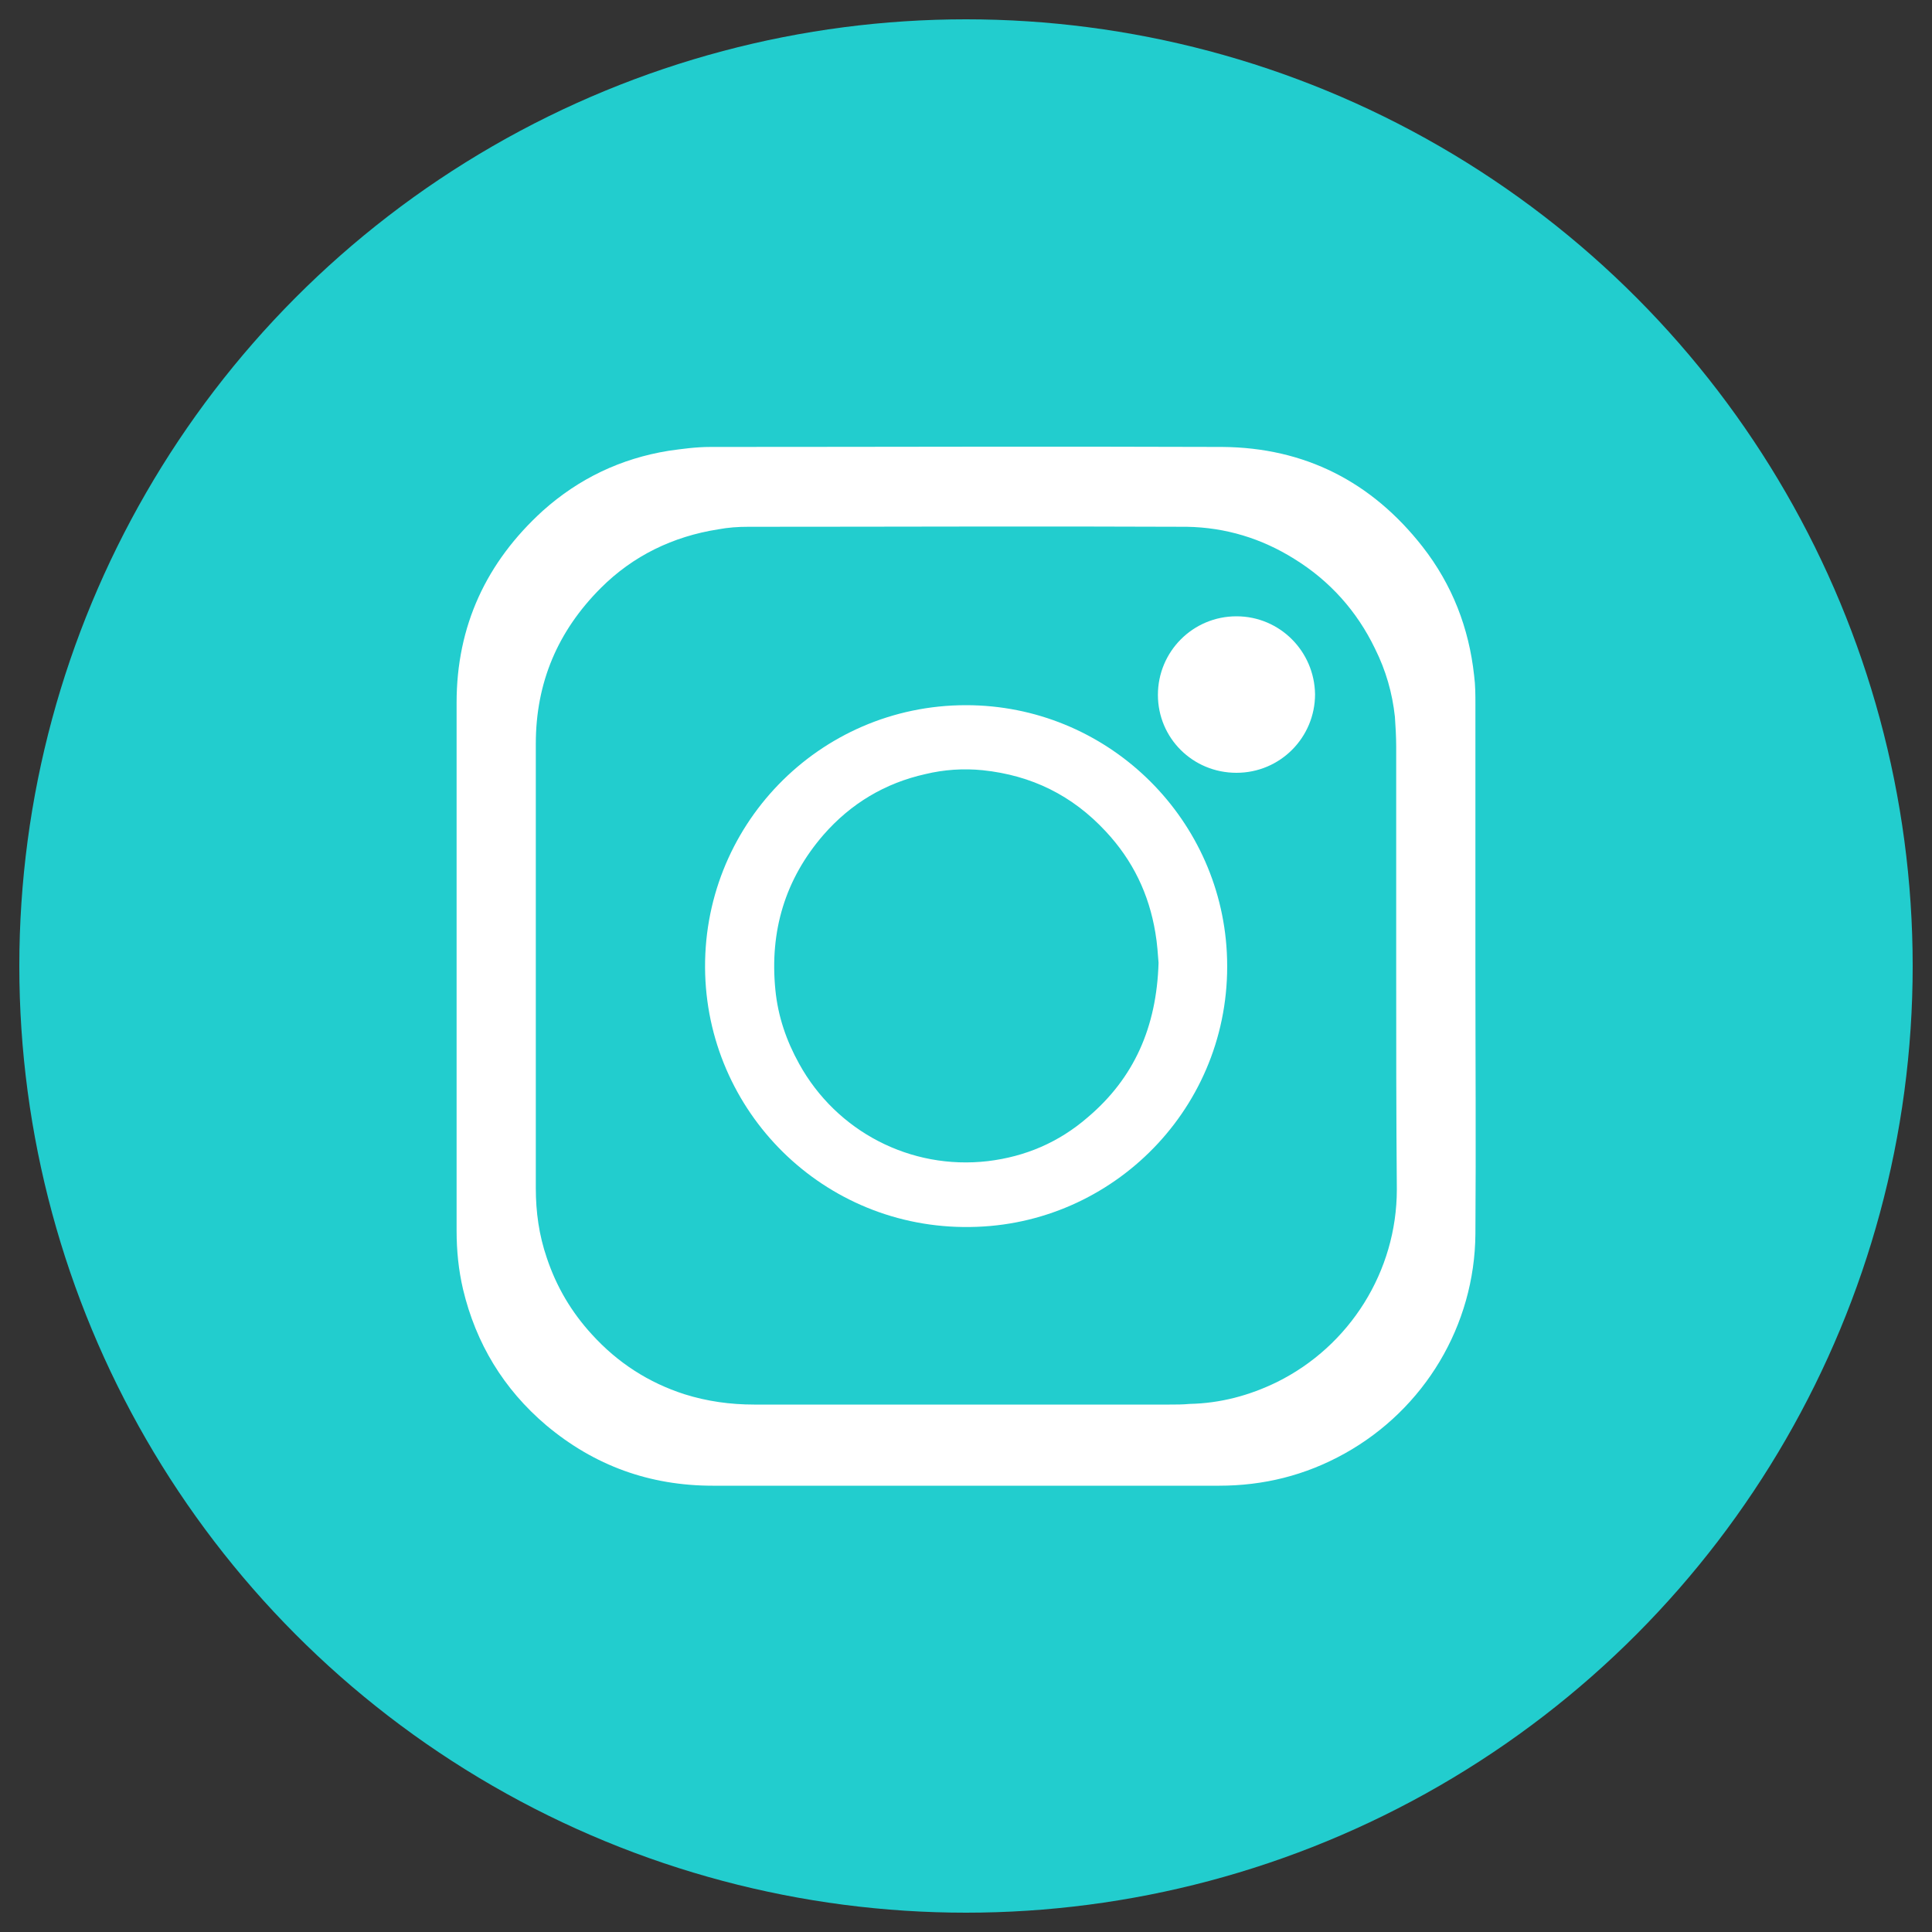 <?xml version="1.0" encoding="utf-8"?>
<!-- Generator: Adobe Illustrator 25.1.0, SVG Export Plug-In . SVG Version: 6.00 Build 0)  -->
<svg version="1.1" id="Layer_1" xmlns="http://www.w3.org/2000/svg" xmlns:xlink="http://www.w3.org/1999/xlink" x="0px" y="0px"
	 viewBox="0 0 300 300" style="enable-background:new 0 0 300 300;" xml:space="preserve">
<rect x="0" y="0" width="300" height="300" fill="#333333" stroke="none"/>
<style type="text/css">
	.st0{fill:#22CDCE;}
	.st1{fill:#FFFFFF;}
</style>
<circle class="st0" cx="150" cy="150" r="147"/>
<g id="XY5lJ0_1_">
	<g>
		<path class="st1" d="M229.1,150c0,13.9,0.1,27.7,0,41.6c-0.1,14.2-7.9,27.2-20.3,34.1c-6.1,3.4-12.6,5-19.5,5
			c-26.2,0-52.4,0-78.6,0c-9.8,0-18.4-3.1-25.9-9.4c-6.6-5.6-10.9-12.7-12.9-21.1c-0.7-3-1-6-1-9.1c0-27.3,0-54.7,0-82
			c0-11.9,4.6-21.8,13.4-29.8c5.6-5,12.1-8.1,19.5-9.3c2.1-0.3,4.3-0.6,6.5-0.6c26.5,0,53-0.1,79.5,0c12.8,0.1,23.2,5.4,31.1,15.5
			c4.6,5.9,7.2,12.6,8,20c0.2,1.5,0.2,3,0.2,4.5C229.1,122.9,229.1,136.5,229.1,150C229.1,150,229.1,150,229.1,150z M216.8,150
			c0-11.4,0-22.7,0-34.1c0-1.5-0.1-3.1-0.2-4.6c-0.4-3.7-1.4-7.2-3.1-10.6c-2.8-5.8-7-10.5-12.5-13.9c-5.1-3.2-10.7-4.9-16.7-5
			c-22.7-0.1-45.4,0-68.1,0c-1.6,0-3.1,0.1-4.7,0.4c-7,1.1-13.2,4.1-18.2,9.1C86.6,98,83.2,106,83.2,115.5c0,23,0,46,0,69
			c0,3.7,0.5,7.3,1.7,10.8c1.5,4.5,3.8,8.4,7,11.9c4,4.4,8.8,7.5,14.4,9.3c3.5,1.1,7.1,1.6,10.8,1.6c21.5,0,43,0,64.5,0
			c1,0,2.1,0,3.1-0.1c4.8-0.1,9.3-1.3,13.6-3.4c11.3-5.6,18.6-17.2,18.6-29.9C216.8,173.2,216.8,161.6,216.8,150z"/>
		<path class="st1" d="M150,109.5c21.7,0,39.4,17.1,40.5,38.4c1.2,23.1-16.8,41.8-38.8,42.6c-22.9,0.9-41.5-17-42.2-39.2
			C108.8,128.4,127.1,109.5,150,109.5z M179.9,149.5c-0.1-1.2-0.2-3-0.5-4.7c-1-6-3.5-11.2-7.7-15.7c-5.2-5.6-11.5-8.7-19.1-9.5
			c-3-0.3-6-0.1-8.9,0.6c-6.3,1.4-11.6,4.6-15.8,9.4c-6,6.9-8.4,15-7.5,24.1c0.4,4.1,1.7,7.9,3.7,11.5c5.8,10.5,17.3,16.5,29.3,15.1
			c5.8-0.7,11-2.9,15.5-6.8C176.1,167.4,179.6,159.5,179.9,149.5z"/>
		<path class="st1" d="M179.8,107.9c0-6.7,5.4-12.2,12.2-12.2c6.7,0,12.1,5.4,12.2,12.1c0,6.7-5.4,12.2-12.2,12.2
			C185.2,120,179.8,114.6,179.8,107.9z"/>
	</g>
</g>
</svg>
